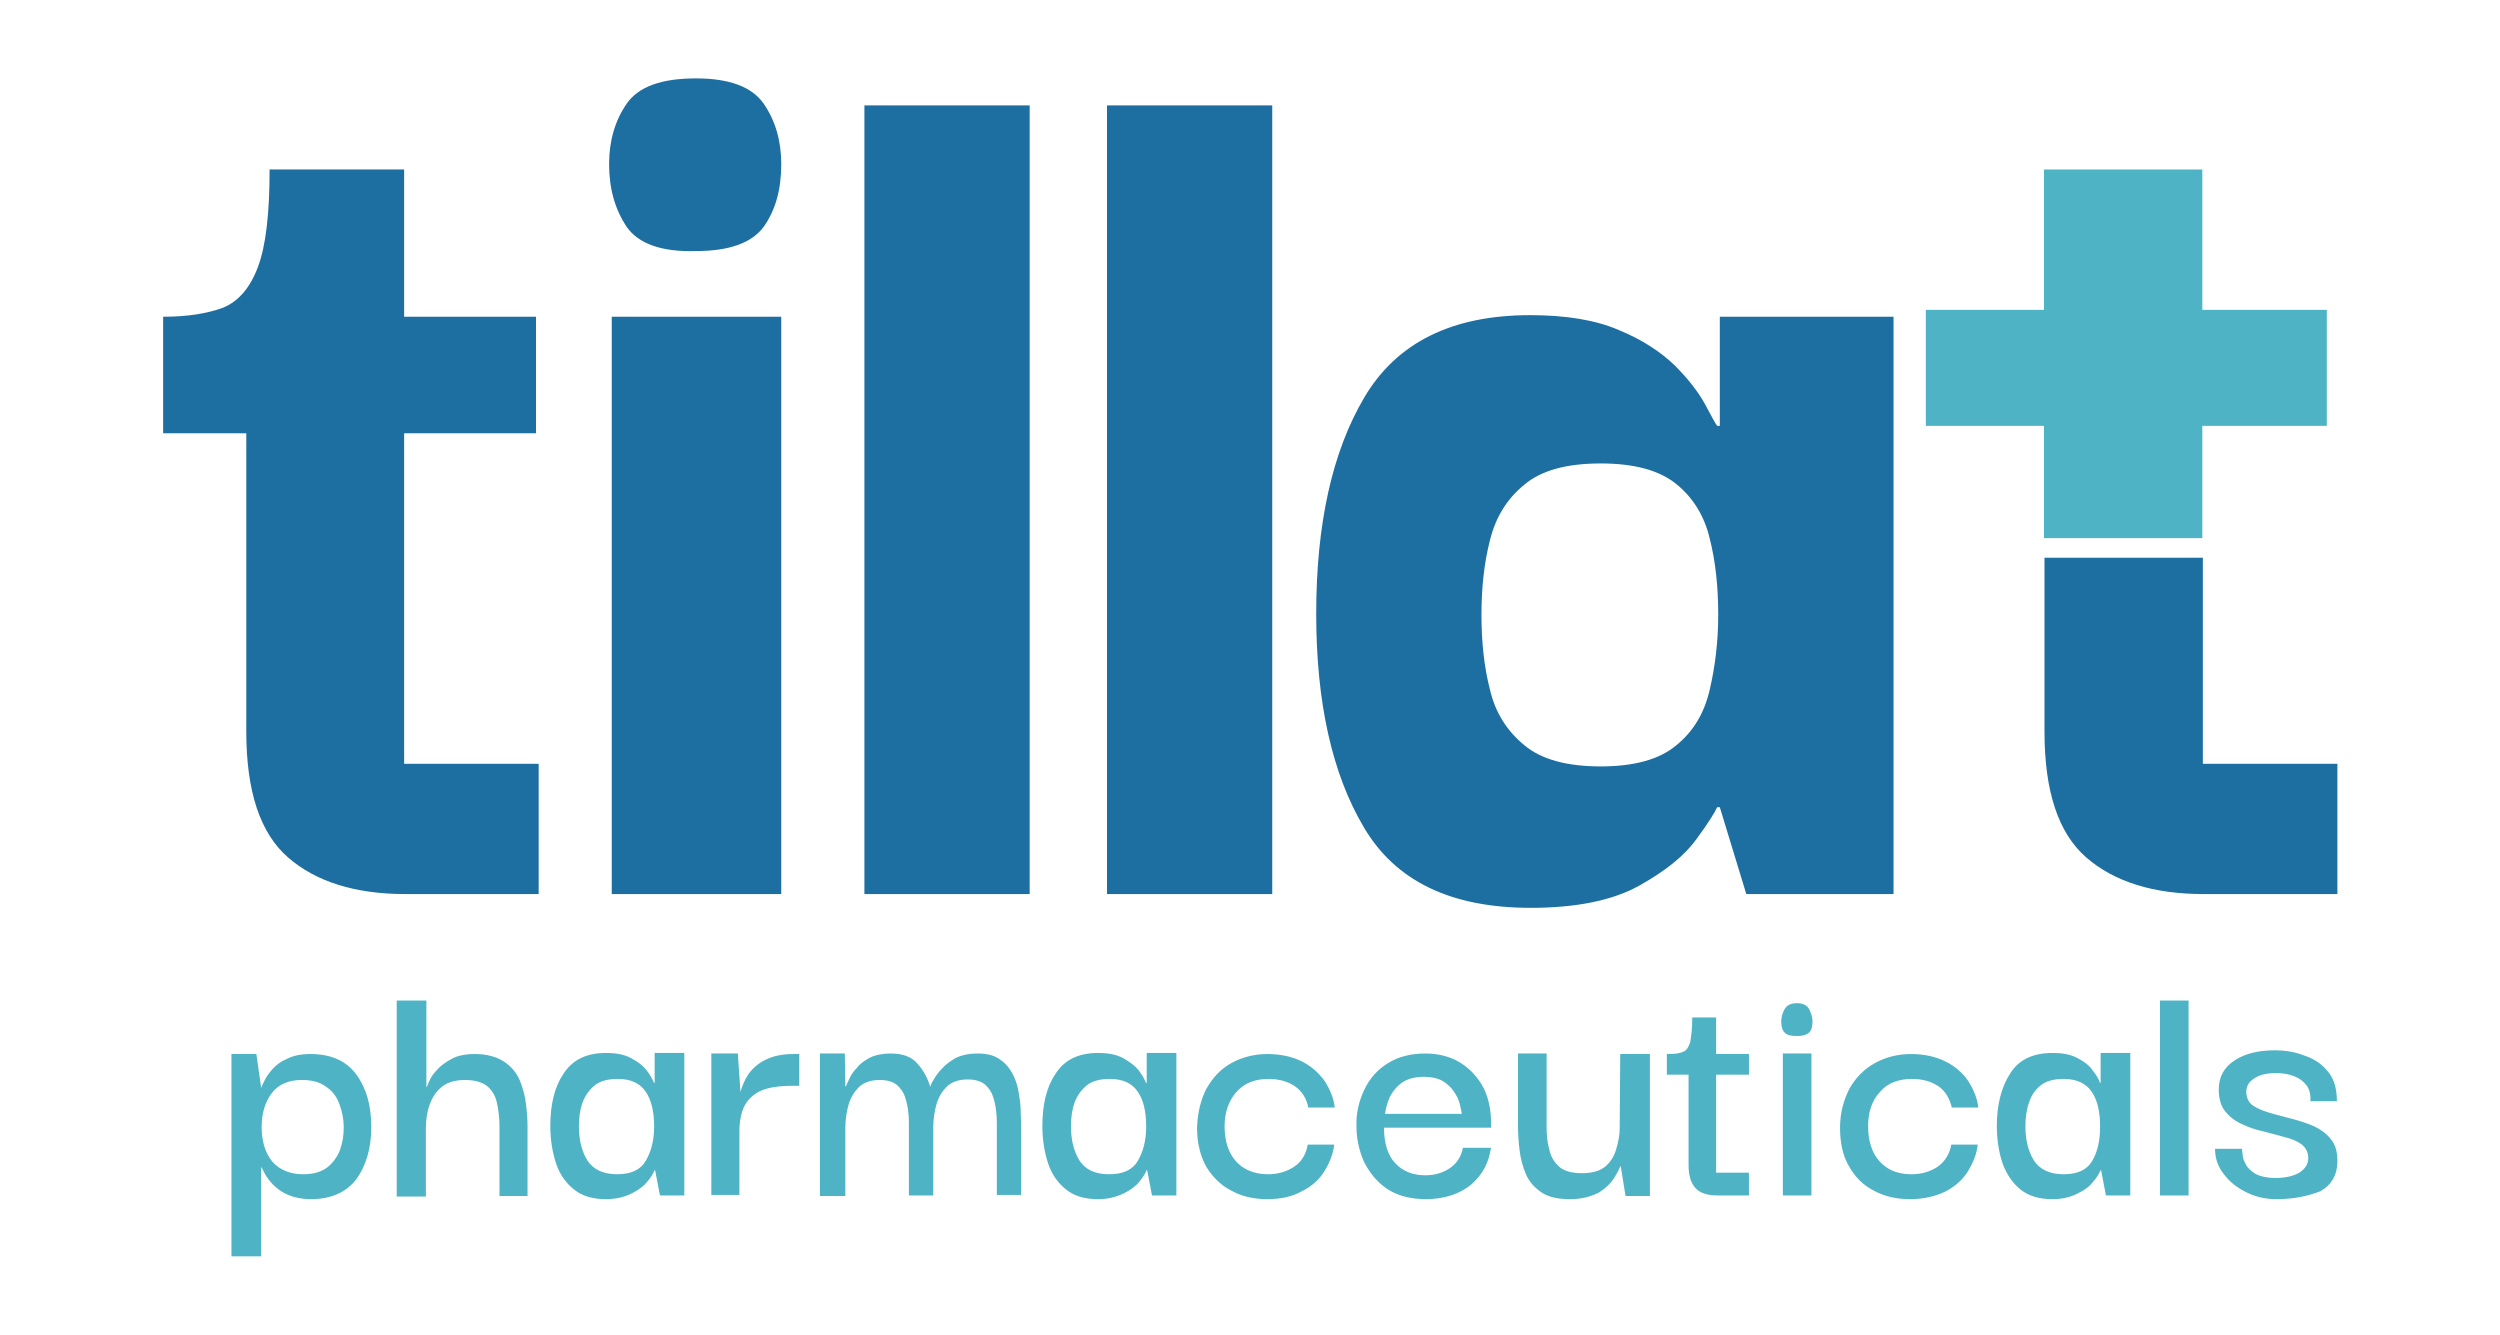 <svg xmlns="http://www.w3.org/2000/svg" xmlns:xlink="http://www.w3.org/1999/xlink" id="Layer_1" x="0px" y="0px" viewBox="0 0 472 252" style="enable-background:new 0 0 472 252;" xml:space="preserve"><style type="text/css">	.st0{fill:#1D6FA1;}	.st1{fill-rule:evenodd;clip-rule:evenodd;fill:#1D6FA1;}	.st2{fill-rule:evenodd;clip-rule:evenodd;fill:#4EB3C5;}	.st3{fill:#4EB3C5;}</style><g>	<path class="st0" d="M76.6,168.8c-9.5,0-16.9-2.3-22.2-6.9c-5.3-4.6-7.9-12.5-7.9-23.8V81.8H30.8v-22c4.6,0,8.3-0.6,11.3-1.7  c2.9-1.2,5.1-3.7,6.6-7.7c1.5-4,2.2-10.1,2.2-18.4h25.4v27.8h24.9v22H76.3v62.4h25.4v24.6H76.6z"></path>	<path class="st0" d="M131.4,47.4c-6.5,0.2-10.9-1.4-13.1-4.6c-2.2-3.3-3.3-7.2-3.3-11.8c0-4.4,1.1-8.2,3.3-11.4  c2.2-3.2,6.5-4.8,13.1-4.8c6.3,0,10.6,1.6,12.8,4.8c2.2,3.2,3.3,7,3.3,11.4c0,4.8-1.1,8.7-3.3,11.8C142,45.8,137.8,47.4,131.4,47.4  L131.4,47.4z M115.5,168.8v-109h32v109H115.5z"></path>	<rect x="163.2" y="19.9" class="st0" width="31.2" height="148.9"></rect>	<rect x="209" y="19.9" class="st0" width="31.2" height="148.9"></rect>	<path class="st0" d="M289,171.4c-15,0-25.5-5-31.5-15.2c-6-10.1-9-23.6-9-40.3c0-16.9,3-30.6,9.1-40.9  c6.1-10.3,16.5-15.5,31.3-15.5c6.7,0,12.3,0.9,16.7,2.8c4.4,1.8,7.9,4.1,10.6,6.7c2.6,2.6,4.5,5.1,5.7,7.3c1.2,2.2,1.9,3.6,2.3,4.1  h0.5V59.8h32.8v109h-27.8l-5-16.4h-0.5c-0.4,0.9-1.6,2.9-3.9,6c-2.2,3.1-5.8,6-10.8,8.8C304.5,170,297.6,171.4,289,171.4L289,171.4  z M302.2,144.7c6.3,0,11.1-1.3,14.3-4c3.2-2.6,5.3-6.1,6.3-10.5c1-4.3,1.6-9,1.6-14.1c0-5.3-0.5-10.1-1.6-14.4  c-1-4.3-3.2-7.8-6.3-10.3c-3.2-2.6-7.9-3.9-14.3-3.9s-11.2,1.3-14.4,4c-3.3,2.7-5.4,6.1-6.5,10.5c-1.1,4.3-1.6,9-1.6,14.1  c0,5.1,0.5,9.8,1.6,14.1c1,4.3,3.2,7.8,6.5,10.5C291,143.4,295.9,144.7,302.2,144.7L302.2,144.7z"></path>	<path class="st1" d="M416.1,168.8c-9.5,0-16.9-2.3-22.2-6.9c-5.3-4.6-7.9-12.5-7.9-23.8v-32.8h29.9v38.9h25.4v24.6H416.1z"></path>	<polygon class="st2" points="385.9,101.6 385.9,80.4 363.6,80.4 363.6,58.5 364.4,58.5 385.9,58.5 385.9,32 415.8,32 415.8,58.5   439.3,58.5 439.3,80.4 415.8,80.4 415.8,101.6  "></polygon>	<path class="st3" d="M58.7,226.4c-1.7,0-3.1-0.3-4.3-0.8c-1.2-0.5-2.1-1.2-2.8-1.9c-0.7-0.7-1.2-1.4-1.6-2.1  c-0.3-0.6-0.5-1-0.6-1.2h-0.1v16.8h-5.6v-38.2h4.7l0.9,6.3h0.1c0-0.2,0.2-0.6,0.5-1.2c0.3-0.7,0.8-1.4,1.5-2.2  c0.7-0.8,1.6-1.5,2.8-2c1.2-0.6,2.6-0.9,4.4-0.9c3.9,0,6.8,1.3,8.7,3.9c1.9,2.6,2.8,5.9,2.8,9.9s-1,7.3-2.8,9.8  C65.4,225.1,62.5,226.4,58.7,226.4L58.7,226.4z M57.2,221.7c1.9,0,3.4-0.4,4.6-1.3c1.1-0.9,1.9-2,2.4-3.3c0.5-1.4,0.7-2.8,0.7-4.3  c0-1.5-0.3-2.9-0.8-4.3c-0.5-1.4-1.3-2.5-2.5-3.3c-1.2-0.9-2.7-1.3-4.6-1.3c-2.5,0-4.4,0.8-5.7,2.5c-1.2,1.6-1.9,3.7-1.9,6.4  c0,2.7,0.7,4.9,2,6.5C52.7,220.8,54.7,221.7,57.2,221.7L57.2,221.7z M74.9,225.7v-36.8h5.6v16.3h0.1c0.1-0.2,0.2-0.6,0.5-1.2  c0.3-0.7,0.8-1.4,1.5-2.1c0.7-0.8,1.6-1.4,2.7-2s2.6-0.9,4.3-0.9c2.3,0,4.1,0.5,5.5,1.4c1.4,0.9,2.4,2.1,3,3.5s1,2.9,1.2,4.5  c0.2,1.6,0.3,3,0.3,4.3v13.1h-5.3v-13.2c0-1.6-0.2-3.1-0.5-4.5c-0.3-1.3-1-2.4-1.9-3.1s-2.3-1.1-4.1-1.1c-1.8,0-3.3,0.4-4.4,1.3  c-1.1,0.9-1.8,2-2.3,3.4c-0.5,1.4-0.7,2.9-0.7,4.5v12.8H74.9z M114.4,226.4c-2.5,0-4.5-0.6-6-1.8c-1.5-1.2-2.7-2.8-3.4-4.9  c-0.7-2.1-1.1-4.5-1.1-7.1c0-4.1,0.8-7.4,2.5-9.9c1.7-2.6,4.3-3.9,8-3.9c2,0,3.5,0.3,4.8,1s2.2,1.4,2.9,2.3s1.1,1.7,1.4,2.4  l0.1-0.1v-5.6h5.6v26.9h-4.6l-0.9-4.7l-0.1-0.1c-0.3,0.7-0.7,1.4-1.4,2.2c-0.7,0.9-1.7,1.6-2.9,2.2  C117.9,226,116.3,226.4,114.4,226.4L114.4,226.4z M116.5,221.7c2.6,0,4.4-0.8,5.4-2.5c1-1.7,1.6-3.8,1.6-6.5c0-2.8-0.5-5-1.6-6.6  s-2.8-2.4-5.3-2.4c-1.8,0-3.3,0.4-4.3,1.2c-1,0.8-1.8,1.9-2.3,3.2c-0.5,1.4-0.7,2.9-0.7,4.5c0,2.6,0.5,4.7,1.6,6.5  C112,220.8,113.9,221.7,116.5,221.7L116.5,221.7z M134.3,225.7v-26.8h5l0.5,7.3c0.3-1.2,0.8-2.3,1.5-3.4c0.8-1.1,1.8-2,3.2-2.7  c1.4-0.7,3.1-1.1,5.3-1.1h1.1v6h-1.2c-2.6,0-4.7,0.3-6.2,1c-1.4,0.7-2.4,1.7-3,2.9c-0.6,1.3-0.9,2.9-0.9,4.7v12H134.3z   M154.8,225.7v-26.8h4.7l0.1,6.2h0.1c0.1-0.2,0.3-0.7,0.6-1.3c0.3-0.7,0.7-1.4,1.4-2.1c0.6-0.8,1.4-1.4,2.5-2  c1-0.5,2.4-0.8,3.9-0.8c2.3,0,4,0.6,5.1,1.9c1.1,1.2,1.9,2.7,2.4,4.3h0.1c0-0.2,0.2-0.7,0.6-1.3c0.4-0.7,0.9-1.4,1.6-2.1  c0.7-0.8,1.6-1.4,2.6-2c1.1-0.5,2.4-0.8,4-0.8c1.7,0,3.1,0.3,4.1,1c1.1,0.7,1.9,1.6,2.5,2.7c0.6,1.1,1,2.3,1.2,3.5  c0.2,1.2,0.4,2.4,0.4,3.6c0,1.1,0.1,2.1,0.1,2.8v13.1h-4.6v-13.2c0-0.7,0-1.5-0.1-2.4c-0.1-1-0.3-2-0.6-2.9c-0.3-1-0.9-1.8-1.6-2.4  c-0.8-0.6-1.8-0.9-3.2-0.9c-1.6,0-2.9,0.4-3.9,1.3c-0.9,0.9-1.6,2-2,3.4c-0.4,1.4-0.6,2.9-0.6,4.4v12.8h-4.6v-13.2  c0-0.7,0-1.5-0.1-2.4c-0.1-1-0.3-2-0.6-2.9c-0.3-1-0.9-1.8-1.6-2.4c-0.8-0.6-1.8-0.9-3.2-0.9c-1.6,0-2.9,0.4-3.9,1.3  c-0.9,0.9-1.6,2-2,3.4c-0.4,1.4-0.6,2.9-0.6,4.4v12.8H154.8z M207.3,226.4c-2.5,0-4.5-0.6-6-1.8c-1.5-1.2-2.7-2.8-3.4-4.9  c-0.7-2.1-1.1-4.5-1.1-7.1c0-4.1,0.8-7.4,2.5-9.9c1.7-2.6,4.3-3.9,8-3.9c2,0,3.5,0.3,4.8,1c1.2,0.7,2.2,1.4,2.9,2.3  s1.1,1.7,1.4,2.4l0.1-0.1v-5.6h5.6v26.9h-4.6l-0.9-4.7l-0.1-0.1c-0.3,0.7-0.7,1.4-1.4,2.2c-0.7,0.9-1.7,1.6-2.9,2.2  C210.7,226,209.2,226.4,207.3,226.4L207.3,226.4z M209.4,221.7c2.6,0,4.4-0.8,5.4-2.5c1-1.7,1.6-3.8,1.6-6.5c0-2.8-0.5-5-1.6-6.6  s-2.8-2.4-5.3-2.4c-1.8,0-3.3,0.4-4.3,1.2c-1,0.8-1.8,1.9-2.3,3.2c-0.5,1.4-0.7,2.9-0.7,4.5c0,2.6,0.5,4.7,1.6,6.5  C204.9,220.8,206.7,221.7,209.4,221.7L209.4,221.7z M239.3,226.4c-2.6,0-4.8-0.5-6.8-1.6c-2-1-3.6-2.6-4.8-4.6  c-1.1-2-1.7-4.5-1.7-7.3c0.1-2.8,0.7-5.3,1.8-7.4c1.2-2.1,2.7-3.7,4.7-4.8c2-1.1,4.3-1.7,6.8-1.7c2.5,0,4.7,0.5,6.5,1.4  c1.8,0.9,3.2,2.2,4.3,3.7c1,1.6,1.7,3.2,1.9,5h-5c-0.3-1.7-1.2-3.1-2.5-4c-1.3-0.9-3-1.4-5-1.4c-2.6,0-4.6,0.8-6.1,2.5  c-1.4,1.6-2.2,3.8-2.2,6.4c0,2.8,0.7,5,2.1,6.6c1.4,1.6,3.5,2.5,6.1,2.5c1.9,0,3.5-0.5,4.9-1.4s2.3-2.4,2.6-4.2h5  c-0.2,1.8-0.9,3.5-1.9,5.1s-2.5,2.9-4.4,3.8C244,225.9,241.8,226.4,239.3,226.4L239.3,226.4z M269.2,226.4c-3,0-5.5-0.7-7.4-2  c-1.9-1.3-3.3-3.1-4.3-5.1c-0.9-2.1-1.4-4.3-1.4-6.6c-0.1-2.6,0.5-4.9,1.5-7c1-2.1,2.5-3.8,4.5-5c1.9-1.2,4.3-1.8,7-1.8  c2.3,0,4.4,0.5,6.2,1.5c1.8,1,3.3,2.5,4.4,4.3c1.1,1.8,1.7,4.1,1.8,6.6c0,0.1,0,0.4,0,0.9c0,0.4,0,0.7,0,0.7h-20.2  c0,2.9,0.7,5.2,2.1,6.7c1.4,1.5,3.3,2.3,5.7,2.3c1.8,0,3.4-0.5,4.7-1.4c1.3-0.9,2.1-2.2,2.4-3.8h5.3c-0.4,2.8-1.6,5.1-3.8,7  C275.6,225.4,272.7,226.4,269.2,226.4L269.2,226.4z M261.5,210.3h14.5c-0.1-0.5-0.2-1.1-0.4-1.9c-0.2-0.8-0.6-1.6-1.1-2.3  c-0.5-0.8-1.2-1.4-2.1-2c-0.9-0.5-2.1-0.8-3.5-0.8c-1.8,0-3.2,0.4-4.2,1.1s-1.8,1.7-2.3,2.7C261.9,208.3,261.6,209.3,261.5,210.3  L261.5,210.3z M296.4,226.4c-2.3,0-4.1-0.4-5.4-1.3c-1.3-0.9-2.3-2-2.9-3.4c-0.6-1.4-1-2.9-1.2-4.5c-0.2-1.6-0.3-3.1-0.3-4.6v-13.7  h5.4v13.7c0,1.6,0.1,3,0.5,4.4c0.3,1.4,0.9,2.4,1.9,3.3c0.9,0.8,2.4,1.2,4.3,1.2c1.8,0,3.3-0.4,4.3-1.2c1-0.8,1.7-1.9,2.1-3.2  c0.4-1.3,0.7-2.7,0.7-4.1l0.1-14h5.6v26.8h-4.6l-0.9-5.6h-0.1c-0.2,0.6-0.6,1.3-1.2,2.3c-0.7,1-1.6,1.9-2.9,2.7  C300.1,226,298.5,226.4,296.4,226.4L296.4,226.4z M324.2,225.7c-1.9,0-3.3-0.5-4.1-1.4c-0.9-1-1.3-2.4-1.3-4.4v-17h-4.1v-3.9  c1.4,0,2.4-0.1,3-0.4c0.7-0.2,1.1-0.9,1.4-1.8c0.2-1,0.4-2.6,0.4-4.7h4.5v6.9h6.2v3.9H324v18.5h6.2v4.3H324.2z M339.3,195.6  c-1.2,0-2-0.2-2.4-0.7c-0.4-0.4-0.6-1.1-0.6-2c0-0.8,0.2-1.6,0.6-2.3c0.4-0.8,1.2-1.2,2.4-1.2c1.1,0,1.9,0.4,2.3,1.2  c0.4,0.8,0.6,1.5,0.6,2.3c0,0.9-0.2,1.6-0.6,2C341.2,195.3,340.5,195.6,339.3,195.6L339.3,195.6z M336.6,225.7v-26.8h5.4v26.8  H336.6z M360.6,226.4c-2.5,0-4.8-0.5-6.8-1.6c-2-1-3.6-2.6-4.7-4.6c-1.2-2-1.7-4.5-1.7-7.3c0-2.8,0.7-5.3,1.8-7.4  c1.2-2.1,2.8-3.7,4.8-4.8c2-1.1,4.3-1.7,6.8-1.7c2.5,0,4.7,0.5,6.5,1.4c1.8,0.9,3.3,2.2,4.3,3.7c1,1.6,1.7,3.2,1.9,5h-5  c-0.4-1.7-1.2-3.1-2.5-4c-1.3-0.9-3-1.4-5-1.4c-2.6,0-4.7,0.8-6.1,2.5c-1.5,1.6-2.2,3.8-2.2,6.4c0,2.8,0.7,5,2.1,6.6  c1.4,1.6,3.4,2.5,6.1,2.5c1.9,0,3.5-0.5,4.9-1.4c1.4-1,2.3-2.4,2.6-4.2h5c-0.2,1.8-0.9,3.5-1.9,5.1c-1,1.6-2.5,2.9-4.3,3.8  C365.3,225.9,363.1,226.4,360.6,226.4L360.6,226.4z M387.5,226.4c-2.5,0-4.5-0.6-6-1.8c-1.5-1.2-2.6-2.8-3.4-4.9  c-0.7-2.1-1.1-4.5-1.1-7.1c0-4.1,0.9-7.4,2.5-9.9c1.6-2.6,4.3-3.9,8-3.9c2,0,3.5,0.3,4.8,1s2.2,1.4,2.8,2.3  c0.7,0.9,1.2,1.7,1.4,2.4l0.1-0.1v-5.6h5.6v26.9h-4.6l-0.9-4.7l-0.1-0.1c-0.3,0.7-0.7,1.4-1.4,2.2c-0.7,0.9-1.6,1.6-2.9,2.2  C391,226,389.4,226.4,387.5,226.4L387.5,226.4z M389.6,221.7c2.6,0,4.4-0.8,5.4-2.5c1-1.7,1.5-3.8,1.5-6.5c0-2.8-0.5-5-1.6-6.6  c-1.1-1.6-2.9-2.4-5.3-2.4c-1.8,0-3.3,0.4-4.3,1.2c-1,0.8-1.8,1.9-2.2,3.2c-0.5,1.4-0.7,2.9-0.7,4.5c0,2.6,0.5,4.7,1.6,6.5  C385.1,220.8,387,221.7,389.6,221.7L389.6,221.7z M407.8,225.7v-36.8h5.4v36.8H407.8z M429.8,226.4c-2,0-3.9-0.4-5.7-1.3  s-3.2-2-4.3-3.5c-1.1-1.4-1.6-3-1.6-4.7h5.1c0,0.1,0,0.4,0.1,1c0,0.6,0.2,1.2,0.6,1.9c0.3,0.7,1,1.3,1.8,1.8  c0.9,0.5,2.2,0.8,3.8,0.8c1.8,0,3.3-0.3,4.5-1c1.1-0.7,1.7-1.6,1.7-2.7c0-1.1-0.4-1.9-1.2-2.6c-0.8-0.6-1.9-1.1-3.2-1.4  c-1.3-0.4-2.7-0.7-4.1-1.1c-1.5-0.3-2.8-0.8-4.1-1.4c-1.3-0.6-2.3-1.4-3.1-2.4c-0.8-1-1.2-2.4-1.2-4.1c0-2.4,1-4.2,3-5.5  c2-1.3,4.5-1.9,7.6-1.9c2,0,3.8,0.3,5.6,1c1.8,0.6,3.3,1.6,4.4,3c1.2,1.4,1.7,3.3,1.7,5.6h-5c0.1-1.5-0.3-2.6-1-3.3  c-0.7-0.8-1.6-1.3-2.6-1.6s-2-0.4-2.9-0.4c-1.7,0-3.1,0.3-4.1,1c-1,0.6-1.5,1.5-1.5,2.5c0,1.1,0.4,2,1.2,2.6c0.9,0.6,1.9,1,3.2,1.4  c1.3,0.4,2.7,0.7,4.1,1.1c1.5,0.4,2.8,0.8,4.2,1.4c1.3,0.6,2.4,1.4,3.2,2.4c0.9,1,1.3,2.4,1.3,4.2c0,2.6-1.1,4.5-3.2,5.7  C435.8,225.8,433.1,226.4,429.8,226.4L429.8,226.4z"></path></g></svg>